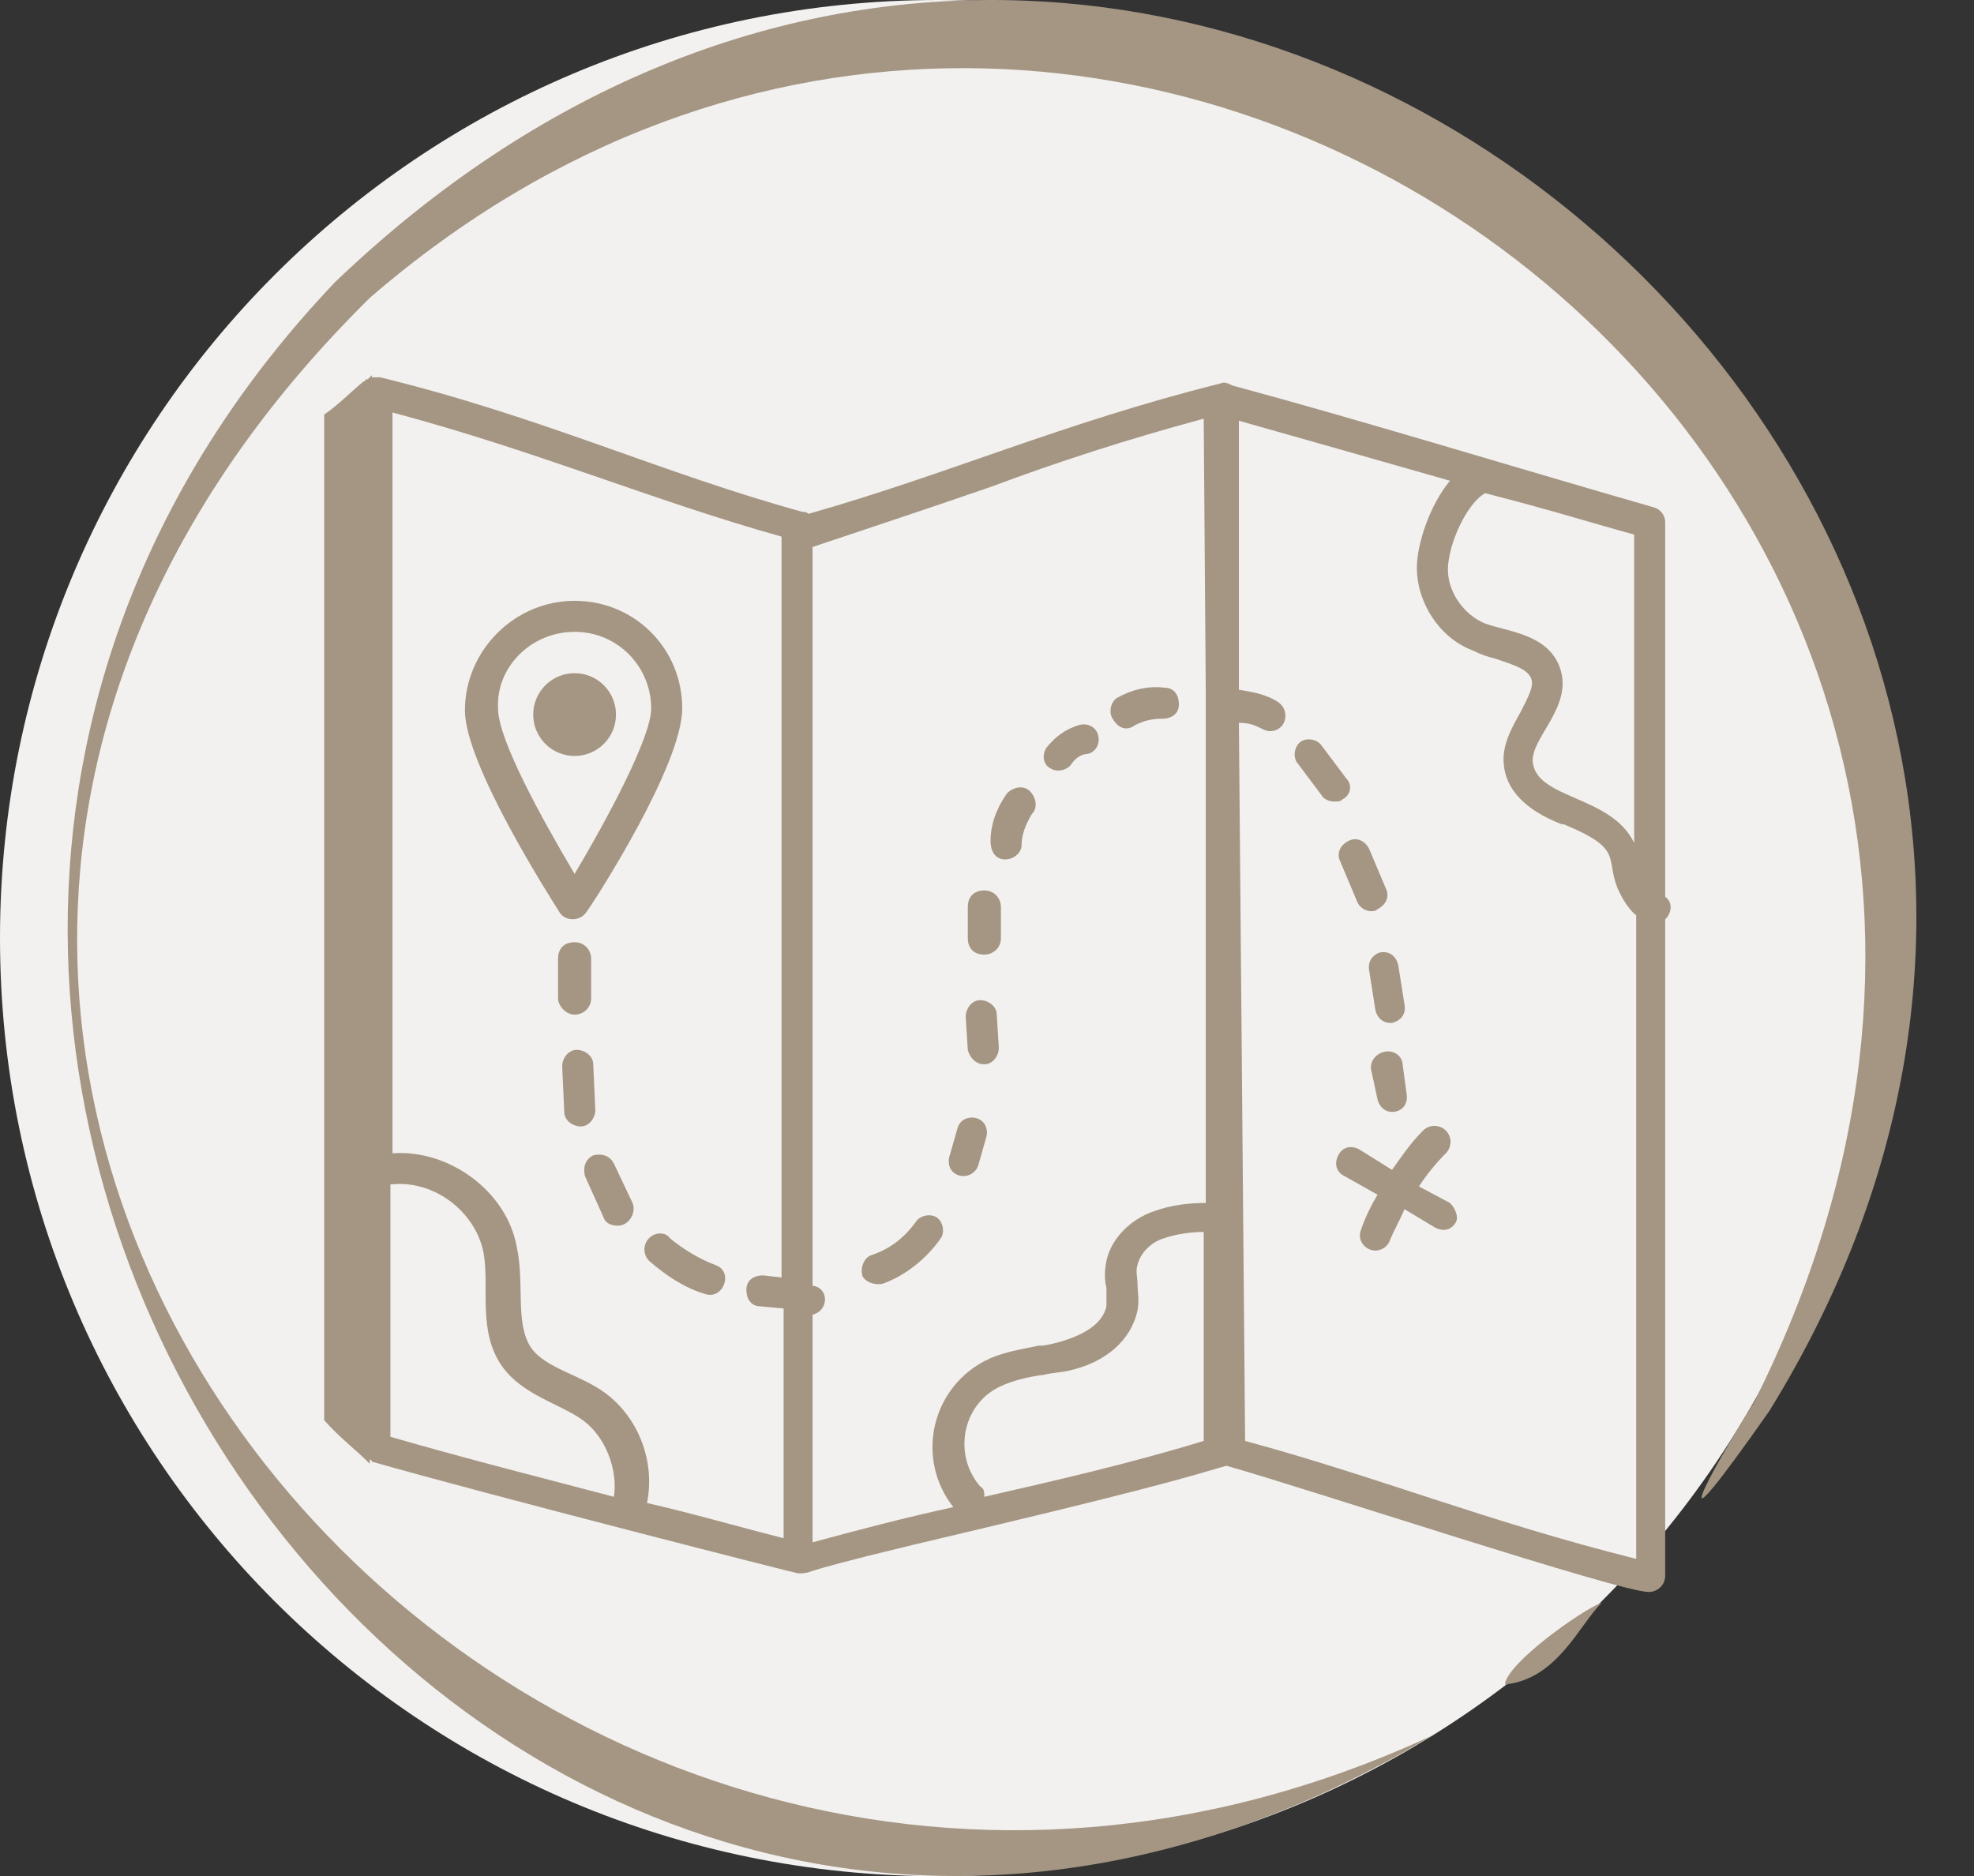 <svg width="101" height="96" viewBox="0 0 101 96" fill="none" xmlns="http://www.w3.org/2000/svg">
<rect x="0" y="0" width="101" height="96" fill="#333333" stroke="none"/>
<g clip-path="url(#clip0_2054_6221)">
<path d="M48 96C74.51 96 96 74.51 96 48C96 21.49 74.51 0 48 0C21.49 0 0 21.49 0 48C0 74.51 21.49 96 48 96Z" fill="#F2F1EF"/>
<path d="M73.285 88.8C25.5 117.5 -20.136 53.625 17.149 14.43C58.966 -25.612 119.358 25.539 90.526 72.2C84.859 80.288 87.299 75.656 89.75 71.742C113.639 24.099 56.991 -17.653 18.936 15.229C-21.047 54.624 26.5 110.5 73.285 88.8Z" fill="#A59683"/>
<path d="M81.955 82C80.78 83.176 79.68 85.915 77 86.191C77.082 85.121 80.909 82.394 81.955 82Z" fill="#A59683"/>
<path d="M18.917 74.893C18.917 74.787 18.917 74.787 18.917 74.682C18.917 74.682 19.023 74.682 19.023 74.787C24.953 76.482 40.729 80.505 40.835 80.505H41.047C41.894 80.399 39.988 80.611 49.941 78.282C60.211 75.846 61.588 75.317 62.753 74.999C66.882 76.164 82.87 81.458 84.353 81.458C84.776 81.458 85.2 81.14 85.2 80.611V47.046C85.517 46.729 85.623 46.199 85.2 45.882V26.717C85.2 26.399 84.988 26.082 84.67 25.976C76.941 23.752 69.741 21.529 63.07 19.729C62.858 19.623 62.647 19.517 62.435 19.623C54.388 21.634 48.459 24.282 41.364 26.293C41.258 26.188 41.153 26.188 41.047 26.188C33.741 24.176 27.706 21.317 19.447 19.305C19.341 19.305 19.235 19.305 19.023 19.305C19.023 19.305 19.023 19.305 19.023 19.199C18.917 19.305 18.917 19.305 18.811 19.411H18.706C18.706 19.411 18.706 19.517 18.6 19.517C17.964 20.046 17.223 20.788 16.588 21.211V72.67C17.329 73.517 18.176 74.152 18.917 74.893ZM19.976 60.599H20.082C22.2 60.388 24.317 61.976 24.741 64.093C25.058 65.893 24.423 68.117 25.694 69.917C26.753 71.399 28.659 71.823 29.823 72.67C30.988 73.517 31.623 75.211 31.411 76.588C27.811 75.635 24 74.682 19.976 73.517V60.599ZM50.364 76.588C50.364 76.376 50.364 76.164 50.153 76.058C48.776 74.47 49.2 71.929 51.105 70.976C51.741 70.658 52.588 70.446 53.435 70.34C53.858 70.234 54.282 70.234 54.706 70.129C56.611 69.705 57.882 68.54 58.2 67.058C58.306 66.529 58.2 66.105 58.2 65.682C58.2 65.364 58.094 65.046 58.2 64.729C58.306 64.199 58.835 63.564 59.576 63.352C60.211 63.14 60.953 63.035 61.588 63.035V73.729C57.776 74.893 54.07 75.74 50.364 76.588ZM63.706 73.729L63.388 36.987C64.341 36.987 64.553 37.411 64.976 37.411C65.823 37.411 66.035 36.352 65.4 35.929C64.764 35.505 64.023 35.399 63.388 35.293V21.529C66.776 22.482 70.482 23.54 74.188 24.599C73.129 25.87 72.494 27.882 72.494 29.046C72.494 30.846 73.659 32.646 75.353 33.282C75.776 33.493 76.094 33.599 76.517 33.705C77.47 34.023 78.106 34.234 78.317 34.658C78.529 35.082 78.211 35.611 77.788 36.458C77.364 37.199 76.835 38.152 76.941 39.105C77.047 40.376 78 41.434 79.906 42.176H80.011C83.082 43.446 82.129 43.87 82.764 45.458C82.87 45.67 83.188 46.411 83.717 46.834V79.764C76.094 77.858 70.376 75.529 63.706 73.729ZM83.611 27.352V43.129C82.447 40.693 78.635 40.905 78.423 38.999C78.317 37.729 80.541 36.14 79.8 34.129C79.164 32.434 77.153 32.329 75.988 31.905C74.929 31.482 74.082 30.317 74.082 29.152C74.082 27.882 75.035 25.764 75.988 25.235C79.694 26.188 81.282 26.717 83.611 27.352ZM50.682 24.917C54.07 23.646 57.67 22.482 61.588 21.423L61.694 35.505V61.552C60.847 61.552 59.894 61.658 59.047 61.976C57.776 62.399 56.823 63.458 56.611 64.517C56.505 65.046 56.505 65.47 56.611 65.893V66.846C56.4 67.799 55.341 68.329 54.282 68.646C53.858 68.752 53.541 68.858 53.117 68.858C52.164 69.07 51.211 69.176 50.258 69.705C47.611 71.188 46.87 74.682 48.776 77.117C46.341 77.646 43.906 78.282 41.576 78.917V67.27C42.423 67.058 42.423 65.893 41.576 65.787V27.988C44.753 26.929 47.611 25.976 50.682 24.917ZM39.988 27.458V65.364L39.035 65.258C38.611 65.258 38.188 65.47 38.188 65.999C38.188 66.423 38.4 66.846 38.929 66.846L40.094 66.952V78.705C37.976 78.176 35.435 77.434 33.105 76.905C33.529 74.787 32.682 72.564 30.988 71.293C29.717 70.34 27.917 70.023 27.176 68.964C26.329 67.693 26.858 65.682 26.435 63.776C25.905 60.917 22.941 58.799 20.082 59.011V21.105C27.6 23.117 33.211 25.552 39.988 27.458Z" fill="#A59683"/>
<path d="M30.035 46.624C30.565 45.883 34.906 39.107 34.906 36.248C34.906 33.178 32.47 30.742 29.4 30.742C26.329 30.742 23.788 33.283 23.788 36.354C23.788 39.107 28.129 45.883 28.659 46.73C28.976 47.154 29.718 47.154 30.035 46.624ZM29.4 32.33C31.623 32.33 33.318 34.13 33.318 36.248C33.318 37.73 31.094 41.86 29.4 44.719C27.706 41.86 25.482 37.836 25.482 36.248C25.376 34.13 27.176 32.33 29.4 32.33Z" fill="#A59683"/>
<path d="M29.4 38.681C30.569 38.681 31.517 37.733 31.517 36.563C31.517 35.393 30.569 34.445 29.4 34.445C28.23 34.445 27.282 35.393 27.282 36.563C27.282 37.733 28.23 38.681 29.4 38.681Z" fill="#A59683"/>
<path d="M29.4 51.917C29.823 51.917 30.247 51.599 30.247 51.07V49.058C30.247 48.635 29.929 48.211 29.4 48.211C28.87 48.211 28.553 48.529 28.553 49.058V51.07C28.553 51.493 28.976 51.917 29.4 51.917Z" fill="#A59683"/>
<path d="M30.459 56.789L30.353 54.46C30.353 54.036 29.929 53.719 29.506 53.719C29.082 53.719 28.765 54.142 28.765 54.566L28.87 56.895C28.87 57.319 29.294 57.636 29.718 57.636C30.141 57.636 30.459 57.213 30.459 56.789Z" fill="#A59683"/>
<path d="M31.411 59.54C31.199 59.116 30.776 59.01 30.352 59.116C29.929 59.328 29.823 59.752 29.929 60.175L30.882 62.293C30.988 62.61 31.305 62.716 31.623 62.716C32.152 62.716 32.576 62.081 32.364 61.552L31.411 59.54Z" fill="#A59683"/>
<path d="M33.212 63.352C32.894 63.669 32.894 64.199 33.212 64.516C34.059 65.257 35.012 65.893 36.071 66.21C37.024 66.528 37.553 65.046 36.6 64.728C35.753 64.41 34.906 63.881 34.271 63.352C34.059 63.034 33.529 63.034 33.212 63.352Z" fill="#A59683"/>
<path d="M45.176 65.682C46.34 65.258 47.399 64.411 48.14 63.353C48.352 63.035 48.246 62.505 47.929 62.294C47.611 62.082 47.081 62.188 46.87 62.505C46.34 63.247 45.599 63.882 44.646 64.2C44.223 64.305 44.011 64.835 44.117 65.258C44.223 65.576 44.752 65.788 45.176 65.682Z" fill="#A59683"/>
<path d="M49.305 60.175C49.623 60.175 49.941 59.964 50.047 59.646L50.47 58.163C50.576 57.74 50.364 57.316 49.941 57.211C49.517 57.105 49.094 57.316 48.988 57.74L48.564 59.222C48.458 59.752 48.776 60.175 49.305 60.175Z" fill="#A59683"/>
<path d="M50.364 54.458C50.788 54.458 51.105 54.035 51.105 53.611L50.999 51.917C50.999 51.493 50.576 51.176 50.152 51.176C49.729 51.176 49.411 51.599 49.411 52.023L49.517 53.717C49.623 54.141 49.941 54.458 50.364 54.458Z" fill="#A59683"/>
<path d="M50.365 48.845C50.788 48.845 51.212 48.527 51.212 47.998V46.41C51.212 45.986 50.894 45.562 50.365 45.562C49.835 45.562 49.518 45.88 49.518 46.41V47.998C49.518 48.527 49.835 48.845 50.365 48.845Z" fill="#A59683"/>
<path d="M51.423 43.975C51.846 43.975 52.27 43.657 52.27 43.234C52.27 42.704 52.482 42.175 52.799 41.646C53.117 41.328 53.011 40.798 52.693 40.481C52.376 40.163 51.846 40.269 51.529 40.587C50.999 41.328 50.682 42.175 50.682 43.022C50.682 43.657 50.999 43.975 51.423 43.975Z" fill="#A59683"/>
<path d="M54.811 39.105C55.023 38.788 55.34 38.576 55.658 38.576C56.082 38.47 56.293 38.046 56.188 37.623C56.082 37.199 55.658 36.987 55.235 37.093C54.493 37.305 53.964 37.729 53.541 38.258C53.329 38.576 53.329 39.105 53.752 39.317C54.07 39.529 54.599 39.423 54.811 39.105Z" fill="#A59683"/>
<path d="M58.094 37.093C58.518 36.881 58.941 36.775 59.471 36.775C59.894 36.775 60.318 36.564 60.318 36.034C60.318 35.611 60.106 35.187 59.577 35.187C58.73 35.081 57.883 35.293 57.141 35.717C56.824 35.928 56.718 36.458 56.929 36.775C57.247 37.305 57.671 37.411 58.094 37.093Z" fill="#A59683"/>
<path d="M68.894 39.848L67.623 38.154C67.411 37.836 66.882 37.73 66.564 37.942C66.246 38.154 66.141 38.683 66.352 39.001L67.623 40.695C67.729 40.907 68.046 41.013 68.258 41.013C68.47 41.013 68.576 41.013 68.682 40.907C69.105 40.695 69.211 40.166 68.894 39.848Z" fill="#A59683"/>
<path d="M68.576 44.083L69.423 46.095C69.529 46.413 69.847 46.624 70.165 46.624C70.27 46.624 70.376 46.624 70.482 46.519C70.906 46.307 71.117 45.883 70.906 45.46L70.059 43.448C69.847 43.025 69.423 42.813 69 43.025C68.576 43.236 68.365 43.66 68.576 44.083Z" fill="#A59683"/>
<path d="M70.059 49.692L70.376 51.704C70.482 52.127 70.8 52.339 71.118 52.339H71.224C71.647 52.233 71.965 51.916 71.859 51.386L71.541 49.375C71.435 48.951 71.118 48.633 70.588 48.739C70.271 48.845 69.953 49.163 70.059 49.692Z" fill="#A59683"/>
<path d="M70.799 53.824C70.376 53.93 70.058 54.353 70.164 54.777L70.482 56.259C70.588 56.683 70.905 56.894 71.223 56.894C71.752 56.894 72.07 56.471 71.964 55.941L71.752 54.353C71.646 53.93 71.223 53.718 70.799 53.824Z" fill="#A59683"/>
<path d="M74.188 61.553L72.6 60.706C73.023 60.071 73.447 59.542 73.976 59.012C74.294 58.695 74.294 58.165 73.976 57.848C73.658 57.53 73.129 57.53 72.811 57.848C72.176 58.483 71.752 59.118 71.223 59.859L69.529 58.801C69.105 58.589 68.682 58.695 68.47 59.118C68.258 59.542 68.364 59.965 68.788 60.177L70.482 61.13C70.164 61.659 69.847 62.295 69.635 62.93C69.423 63.459 69.847 63.989 70.376 63.989C70.694 63.989 71.011 63.777 71.117 63.459C71.329 62.93 71.647 62.401 71.858 61.871L73.447 62.824C73.87 63.036 74.294 62.93 74.505 62.506C74.611 62.295 74.505 61.871 74.188 61.553Z" fill="#A59683"/>
</g>
<defs>
<clipPath id="clip0_2054_6221">
<rect width="101" height="96" fill="white"/>
</clipPath>
</defs>
</svg>
